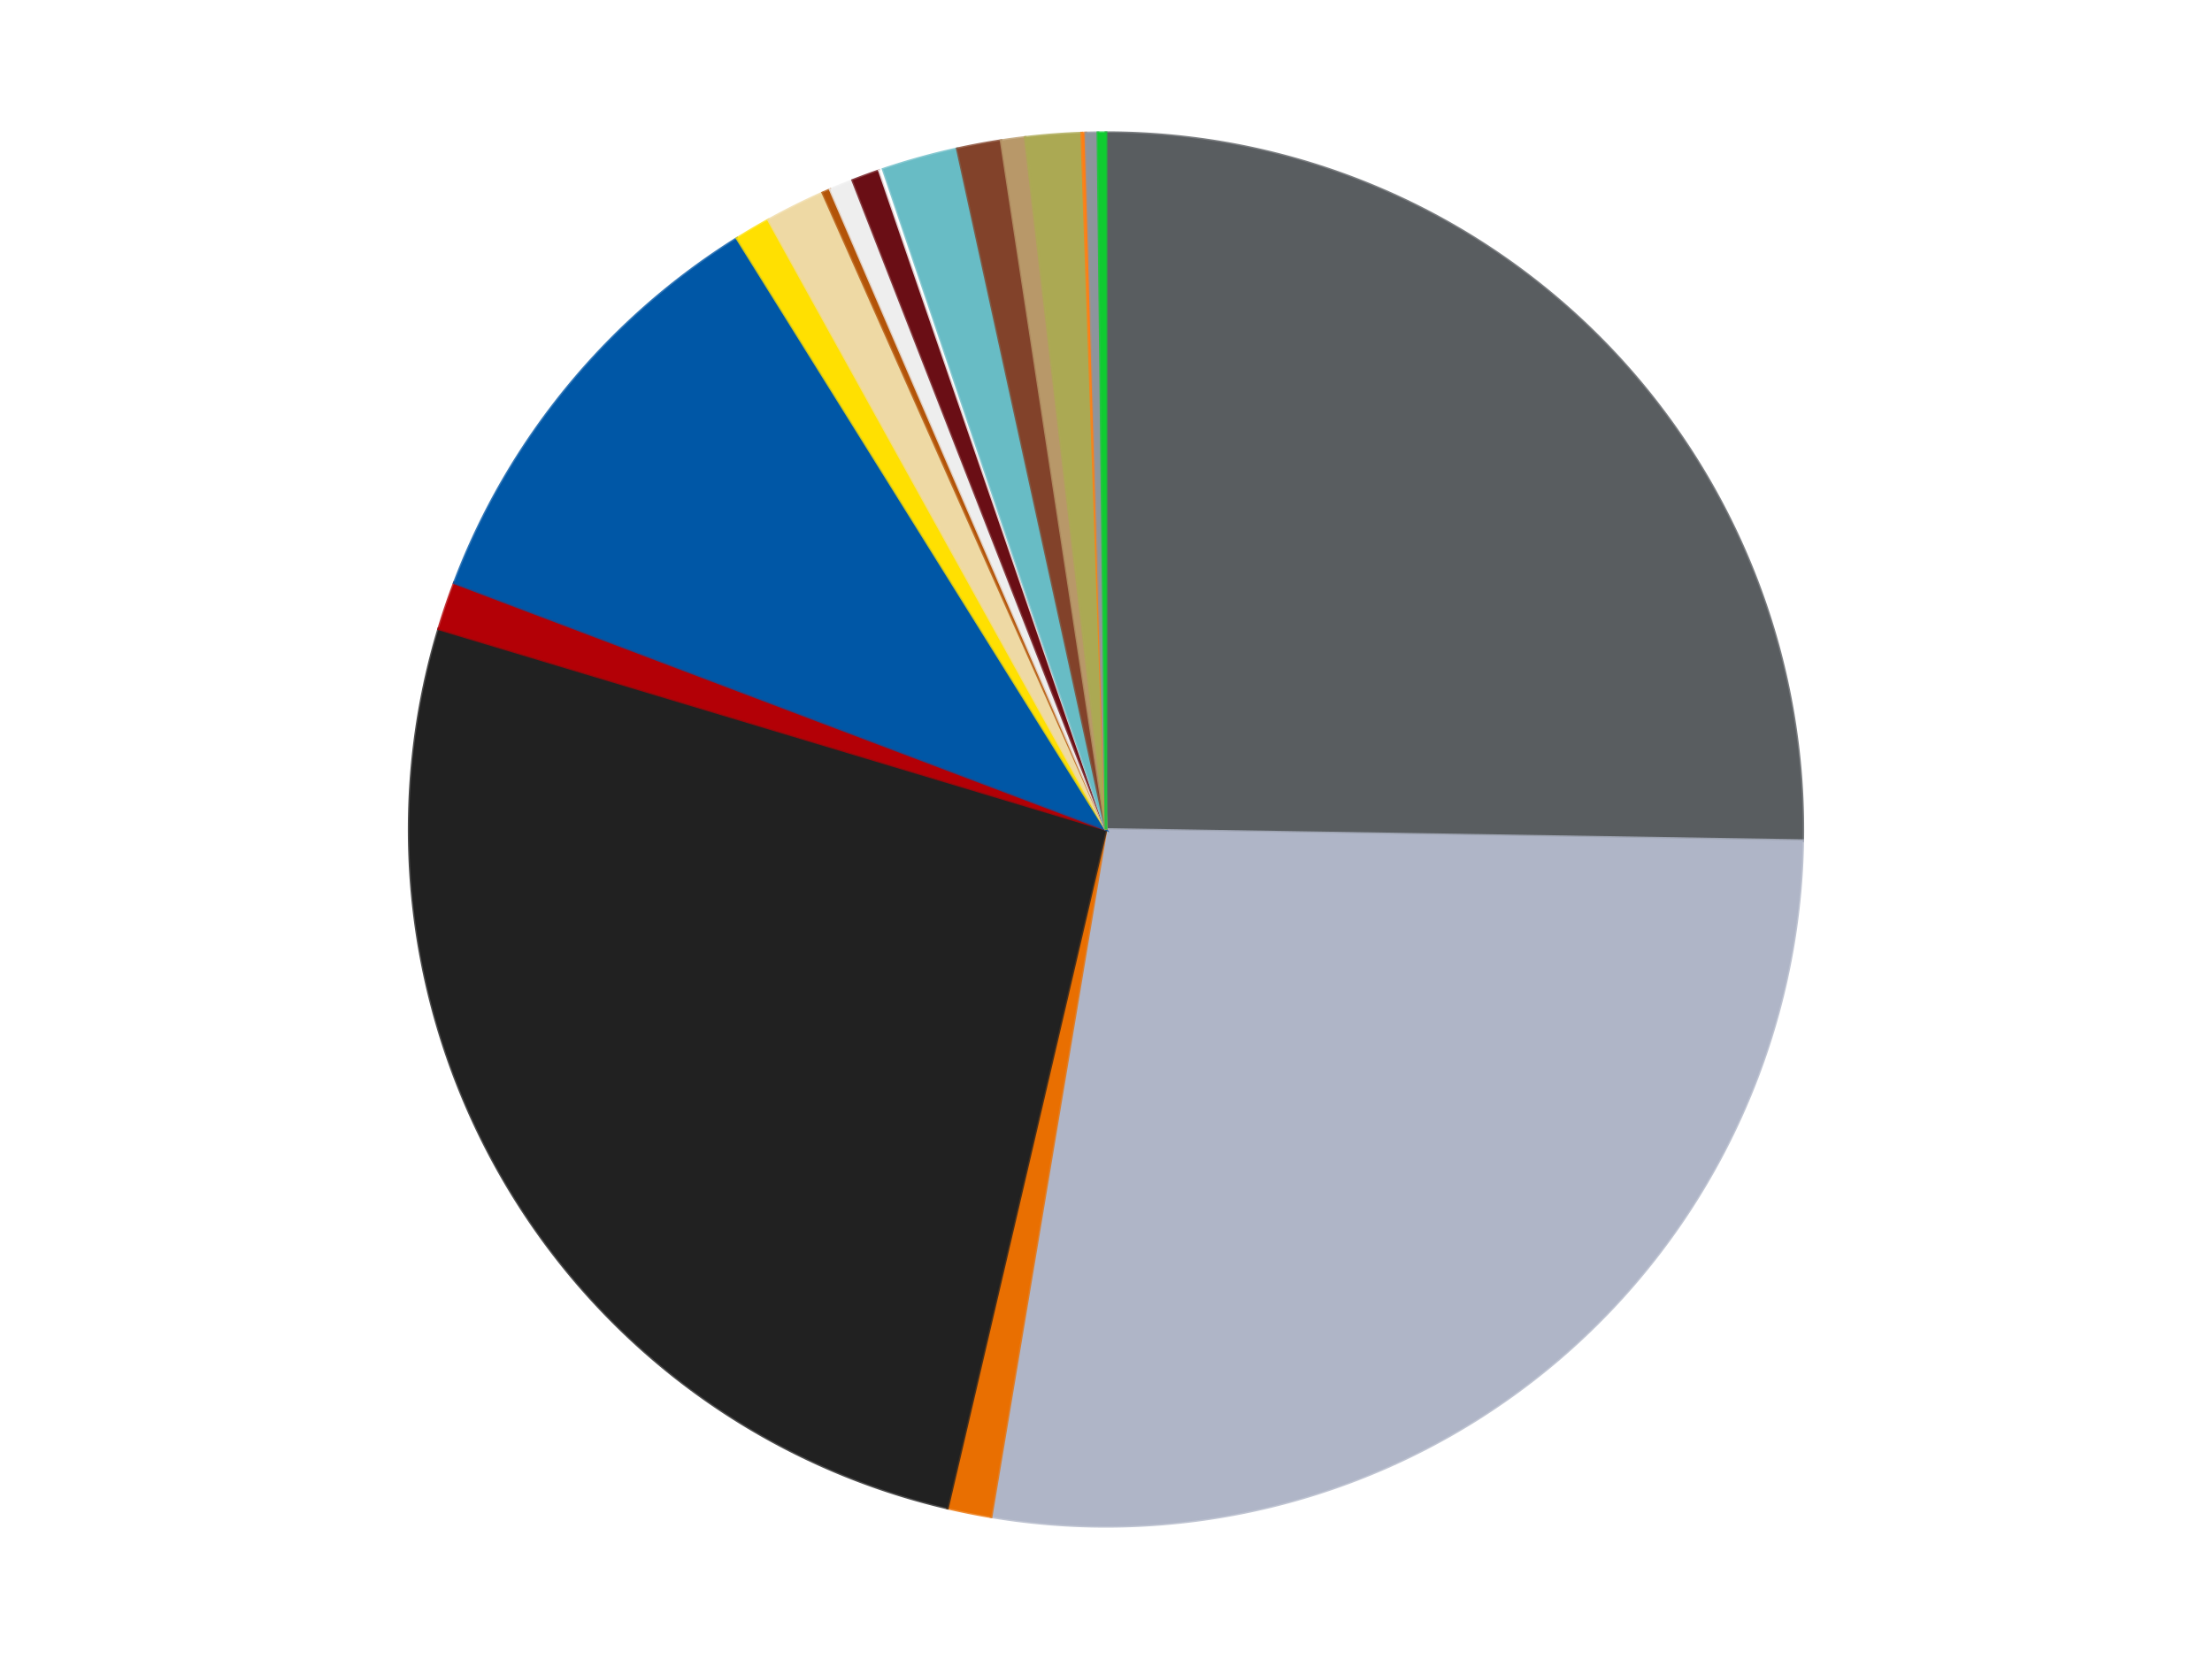 <?xml version='1.0' encoding='utf-8'?>
<svg xmlns="http://www.w3.org/2000/svg" xmlns:xlink="http://www.w3.org/1999/xlink" id="chart-bd1b1d0d-a8d2-4a7f-99d0-634a7454140f" class="pygal-chart" viewBox="0 0 800 600"><!--Generated with pygal 3.0.4 (lxml) ©Kozea 2012-2016 on 2024-07-06--><!--http://pygal.org--><!--http://github.com/Kozea/pygal--><defs><style type="text/css">#chart-bd1b1d0d-a8d2-4a7f-99d0-634a7454140f{-webkit-user-select:none;-webkit-font-smoothing:antialiased;font-family:Consolas,"Liberation Mono",Menlo,Courier,monospace}#chart-bd1b1d0d-a8d2-4a7f-99d0-634a7454140f .title{font-family:Consolas,"Liberation Mono",Menlo,Courier,monospace;font-size:16px}#chart-bd1b1d0d-a8d2-4a7f-99d0-634a7454140f .legends .legend text{font-family:Consolas,"Liberation Mono",Menlo,Courier,monospace;font-size:14px}#chart-bd1b1d0d-a8d2-4a7f-99d0-634a7454140f .axis text{font-family:Consolas,"Liberation Mono",Menlo,Courier,monospace;font-size:10px}#chart-bd1b1d0d-a8d2-4a7f-99d0-634a7454140f .axis text.major{font-family:Consolas,"Liberation Mono",Menlo,Courier,monospace;font-size:10px}#chart-bd1b1d0d-a8d2-4a7f-99d0-634a7454140f .text-overlay text.value{font-family:Consolas,"Liberation Mono",Menlo,Courier,monospace;font-size:16px}#chart-bd1b1d0d-a8d2-4a7f-99d0-634a7454140f .text-overlay text.label{font-family:Consolas,"Liberation Mono",Menlo,Courier,monospace;font-size:10px}#chart-bd1b1d0d-a8d2-4a7f-99d0-634a7454140f .tooltip{font-family:Consolas,"Liberation Mono",Menlo,Courier,monospace;font-size:14px}#chart-bd1b1d0d-a8d2-4a7f-99d0-634a7454140f text.no_data{font-family:Consolas,"Liberation Mono",Menlo,Courier,monospace;font-size:64px}
#chart-bd1b1d0d-a8d2-4a7f-99d0-634a7454140f{background-color:transparent}#chart-bd1b1d0d-a8d2-4a7f-99d0-634a7454140f path,#chart-bd1b1d0d-a8d2-4a7f-99d0-634a7454140f line,#chart-bd1b1d0d-a8d2-4a7f-99d0-634a7454140f rect,#chart-bd1b1d0d-a8d2-4a7f-99d0-634a7454140f circle{-webkit-transition:150ms;-moz-transition:150ms;transition:150ms}#chart-bd1b1d0d-a8d2-4a7f-99d0-634a7454140f .graph &gt; .background{fill:transparent}#chart-bd1b1d0d-a8d2-4a7f-99d0-634a7454140f .plot &gt; .background{fill:transparent}#chart-bd1b1d0d-a8d2-4a7f-99d0-634a7454140f .graph{fill:rgba(0,0,0,.87)}#chart-bd1b1d0d-a8d2-4a7f-99d0-634a7454140f text.no_data{fill:rgba(0,0,0,1)}#chart-bd1b1d0d-a8d2-4a7f-99d0-634a7454140f .title{fill:rgba(0,0,0,1)}#chart-bd1b1d0d-a8d2-4a7f-99d0-634a7454140f .legends .legend text{fill:rgba(0,0,0,.87)}#chart-bd1b1d0d-a8d2-4a7f-99d0-634a7454140f .legends .legend:hover text{fill:rgba(0,0,0,1)}#chart-bd1b1d0d-a8d2-4a7f-99d0-634a7454140f .axis .line{stroke:rgba(0,0,0,1)}#chart-bd1b1d0d-a8d2-4a7f-99d0-634a7454140f .axis .guide.line{stroke:rgba(0,0,0,.54)}#chart-bd1b1d0d-a8d2-4a7f-99d0-634a7454140f .axis .major.line{stroke:rgba(0,0,0,.87)}#chart-bd1b1d0d-a8d2-4a7f-99d0-634a7454140f .axis text.major{fill:rgba(0,0,0,1)}#chart-bd1b1d0d-a8d2-4a7f-99d0-634a7454140f .axis.y .guides:hover .guide.line,#chart-bd1b1d0d-a8d2-4a7f-99d0-634a7454140f .line-graph .axis.x .guides:hover .guide.line,#chart-bd1b1d0d-a8d2-4a7f-99d0-634a7454140f .stackedline-graph .axis.x .guides:hover .guide.line,#chart-bd1b1d0d-a8d2-4a7f-99d0-634a7454140f .xy-graph .axis.x .guides:hover .guide.line{stroke:rgba(0,0,0,1)}#chart-bd1b1d0d-a8d2-4a7f-99d0-634a7454140f .axis .guides:hover text{fill:rgba(0,0,0,1)}#chart-bd1b1d0d-a8d2-4a7f-99d0-634a7454140f .reactive{fill-opacity:1.0;stroke-opacity:.8;stroke-width:1}#chart-bd1b1d0d-a8d2-4a7f-99d0-634a7454140f .ci{stroke:rgba(0,0,0,.87)}#chart-bd1b1d0d-a8d2-4a7f-99d0-634a7454140f .reactive.active,#chart-bd1b1d0d-a8d2-4a7f-99d0-634a7454140f .active .reactive{fill-opacity:0.6;stroke-opacity:.9;stroke-width:4}#chart-bd1b1d0d-a8d2-4a7f-99d0-634a7454140f .ci .reactive.active{stroke-width:1.5}#chart-bd1b1d0d-a8d2-4a7f-99d0-634a7454140f .series text{fill:rgba(0,0,0,1)}#chart-bd1b1d0d-a8d2-4a7f-99d0-634a7454140f .tooltip rect{fill:transparent;stroke:rgba(0,0,0,1);-webkit-transition:opacity 150ms;-moz-transition:opacity 150ms;transition:opacity 150ms}#chart-bd1b1d0d-a8d2-4a7f-99d0-634a7454140f .tooltip .label{fill:rgba(0,0,0,.87)}#chart-bd1b1d0d-a8d2-4a7f-99d0-634a7454140f .tooltip .label{fill:rgba(0,0,0,.87)}#chart-bd1b1d0d-a8d2-4a7f-99d0-634a7454140f .tooltip .legend{font-size:.8em;fill:rgba(0,0,0,.54)}#chart-bd1b1d0d-a8d2-4a7f-99d0-634a7454140f .tooltip .x_label{font-size:.6em;fill:rgba(0,0,0,1)}#chart-bd1b1d0d-a8d2-4a7f-99d0-634a7454140f .tooltip .xlink{font-size:.5em;text-decoration:underline}#chart-bd1b1d0d-a8d2-4a7f-99d0-634a7454140f .tooltip .value{font-size:1.5em}#chart-bd1b1d0d-a8d2-4a7f-99d0-634a7454140f .bound{font-size:.5em}#chart-bd1b1d0d-a8d2-4a7f-99d0-634a7454140f .max-value{font-size:.75em;fill:rgba(0,0,0,.54)}#chart-bd1b1d0d-a8d2-4a7f-99d0-634a7454140f .map-element{fill:transparent;stroke:rgba(0,0,0,.54) !important}#chart-bd1b1d0d-a8d2-4a7f-99d0-634a7454140f .map-element .reactive{fill-opacity:inherit;stroke-opacity:inherit}#chart-bd1b1d0d-a8d2-4a7f-99d0-634a7454140f .color-0,#chart-bd1b1d0d-a8d2-4a7f-99d0-634a7454140f .color-0 a:visited{stroke:#f44336;fill:#f44336}#chart-bd1b1d0d-a8d2-4a7f-99d0-634a7454140f .color-1,#chart-bd1b1d0d-a8d2-4a7f-99d0-634a7454140f .color-1 a:visited{stroke:#3f51b5;fill:#3f51b5}#chart-bd1b1d0d-a8d2-4a7f-99d0-634a7454140f .color-2,#chart-bd1b1d0d-a8d2-4a7f-99d0-634a7454140f .color-2 a:visited{stroke:#009688;fill:#009688}#chart-bd1b1d0d-a8d2-4a7f-99d0-634a7454140f .color-3,#chart-bd1b1d0d-a8d2-4a7f-99d0-634a7454140f .color-3 a:visited{stroke:#ffc107;fill:#ffc107}#chart-bd1b1d0d-a8d2-4a7f-99d0-634a7454140f .color-4,#chart-bd1b1d0d-a8d2-4a7f-99d0-634a7454140f .color-4 a:visited{stroke:#ff5722;fill:#ff5722}#chart-bd1b1d0d-a8d2-4a7f-99d0-634a7454140f .color-5,#chart-bd1b1d0d-a8d2-4a7f-99d0-634a7454140f .color-5 a:visited{stroke:#9c27b0;fill:#9c27b0}#chart-bd1b1d0d-a8d2-4a7f-99d0-634a7454140f .color-6,#chart-bd1b1d0d-a8d2-4a7f-99d0-634a7454140f .color-6 a:visited{stroke:#03a9f4;fill:#03a9f4}#chart-bd1b1d0d-a8d2-4a7f-99d0-634a7454140f .color-7,#chart-bd1b1d0d-a8d2-4a7f-99d0-634a7454140f .color-7 a:visited{stroke:#8bc34a;fill:#8bc34a}#chart-bd1b1d0d-a8d2-4a7f-99d0-634a7454140f .color-8,#chart-bd1b1d0d-a8d2-4a7f-99d0-634a7454140f .color-8 a:visited{stroke:#ff9800;fill:#ff9800}#chart-bd1b1d0d-a8d2-4a7f-99d0-634a7454140f .color-9,#chart-bd1b1d0d-a8d2-4a7f-99d0-634a7454140f .color-9 a:visited{stroke:#e91e63;fill:#e91e63}#chart-bd1b1d0d-a8d2-4a7f-99d0-634a7454140f .color-10,#chart-bd1b1d0d-a8d2-4a7f-99d0-634a7454140f .color-10 a:visited{stroke:#2196f3;fill:#2196f3}#chart-bd1b1d0d-a8d2-4a7f-99d0-634a7454140f .color-11,#chart-bd1b1d0d-a8d2-4a7f-99d0-634a7454140f .color-11 a:visited{stroke:#4caf50;fill:#4caf50}#chart-bd1b1d0d-a8d2-4a7f-99d0-634a7454140f .color-12,#chart-bd1b1d0d-a8d2-4a7f-99d0-634a7454140f .color-12 a:visited{stroke:#ffeb3b;fill:#ffeb3b}#chart-bd1b1d0d-a8d2-4a7f-99d0-634a7454140f .color-13,#chart-bd1b1d0d-a8d2-4a7f-99d0-634a7454140f .color-13 a:visited{stroke:#673ab7;fill:#673ab7}#chart-bd1b1d0d-a8d2-4a7f-99d0-634a7454140f .color-14,#chart-bd1b1d0d-a8d2-4a7f-99d0-634a7454140f .color-14 a:visited{stroke:#00bcd4;fill:#00bcd4}#chart-bd1b1d0d-a8d2-4a7f-99d0-634a7454140f .color-15,#chart-bd1b1d0d-a8d2-4a7f-99d0-634a7454140f .color-15 a:visited{stroke:#cddc39;fill:#cddc39}#chart-bd1b1d0d-a8d2-4a7f-99d0-634a7454140f .color-16,#chart-bd1b1d0d-a8d2-4a7f-99d0-634a7454140f .color-16 a:visited{stroke:#9e9e9e;fill:#9e9e9e}#chart-bd1b1d0d-a8d2-4a7f-99d0-634a7454140f .color-17,#chart-bd1b1d0d-a8d2-4a7f-99d0-634a7454140f .color-17 a:visited{stroke:#607d8b;fill:#607d8b}#chart-bd1b1d0d-a8d2-4a7f-99d0-634a7454140f .color-18,#chart-bd1b1d0d-a8d2-4a7f-99d0-634a7454140f .color-18 a:visited{stroke:#7b0f07;fill:#7b0f07}#chart-bd1b1d0d-a8d2-4a7f-99d0-634a7454140f .text-overlay .color-0 text{fill:black}#chart-bd1b1d0d-a8d2-4a7f-99d0-634a7454140f .text-overlay .color-1 text{fill:black}#chart-bd1b1d0d-a8d2-4a7f-99d0-634a7454140f .text-overlay .color-2 text{fill:black}#chart-bd1b1d0d-a8d2-4a7f-99d0-634a7454140f .text-overlay .color-3 text{fill:black}#chart-bd1b1d0d-a8d2-4a7f-99d0-634a7454140f .text-overlay .color-4 text{fill:black}#chart-bd1b1d0d-a8d2-4a7f-99d0-634a7454140f .text-overlay .color-5 text{fill:black}#chart-bd1b1d0d-a8d2-4a7f-99d0-634a7454140f .text-overlay .color-6 text{fill:black}#chart-bd1b1d0d-a8d2-4a7f-99d0-634a7454140f .text-overlay .color-7 text{fill:black}#chart-bd1b1d0d-a8d2-4a7f-99d0-634a7454140f .text-overlay .color-8 text{fill:black}#chart-bd1b1d0d-a8d2-4a7f-99d0-634a7454140f .text-overlay .color-9 text{fill:black}#chart-bd1b1d0d-a8d2-4a7f-99d0-634a7454140f .text-overlay .color-10 text{fill:black}#chart-bd1b1d0d-a8d2-4a7f-99d0-634a7454140f .text-overlay .color-11 text{fill:black}#chart-bd1b1d0d-a8d2-4a7f-99d0-634a7454140f .text-overlay .color-12 text{fill:black}#chart-bd1b1d0d-a8d2-4a7f-99d0-634a7454140f .text-overlay .color-13 text{fill:black}#chart-bd1b1d0d-a8d2-4a7f-99d0-634a7454140f .text-overlay .color-14 text{fill:black}#chart-bd1b1d0d-a8d2-4a7f-99d0-634a7454140f .text-overlay .color-15 text{fill:black}#chart-bd1b1d0d-a8d2-4a7f-99d0-634a7454140f .text-overlay .color-16 text{fill:black}#chart-bd1b1d0d-a8d2-4a7f-99d0-634a7454140f .text-overlay .color-17 text{fill:black}#chart-bd1b1d0d-a8d2-4a7f-99d0-634a7454140f .text-overlay .color-18 text{fill:black}
#chart-bd1b1d0d-a8d2-4a7f-99d0-634a7454140f text.no_data{text-anchor:middle}#chart-bd1b1d0d-a8d2-4a7f-99d0-634a7454140f .guide.line{fill:none}#chart-bd1b1d0d-a8d2-4a7f-99d0-634a7454140f .centered{text-anchor:middle}#chart-bd1b1d0d-a8d2-4a7f-99d0-634a7454140f .title{text-anchor:middle}#chart-bd1b1d0d-a8d2-4a7f-99d0-634a7454140f .legends .legend text{fill-opacity:1}#chart-bd1b1d0d-a8d2-4a7f-99d0-634a7454140f .axis.x text{text-anchor:middle}#chart-bd1b1d0d-a8d2-4a7f-99d0-634a7454140f .axis.x:not(.web) text[transform]{text-anchor:start}#chart-bd1b1d0d-a8d2-4a7f-99d0-634a7454140f .axis.x:not(.web) text[transform].backwards{text-anchor:end}#chart-bd1b1d0d-a8d2-4a7f-99d0-634a7454140f .axis.y text{text-anchor:end}#chart-bd1b1d0d-a8d2-4a7f-99d0-634a7454140f .axis.y text[transform].backwards{text-anchor:start}#chart-bd1b1d0d-a8d2-4a7f-99d0-634a7454140f .axis.y2 text{text-anchor:start}#chart-bd1b1d0d-a8d2-4a7f-99d0-634a7454140f .axis.y2 text[transform].backwards{text-anchor:end}#chart-bd1b1d0d-a8d2-4a7f-99d0-634a7454140f .axis .guide.line{stroke-dasharray:4,4;stroke:black}#chart-bd1b1d0d-a8d2-4a7f-99d0-634a7454140f .axis .major.guide.line{stroke-dasharray:6,6;stroke:black}#chart-bd1b1d0d-a8d2-4a7f-99d0-634a7454140f .horizontal .axis.y .guide.line,#chart-bd1b1d0d-a8d2-4a7f-99d0-634a7454140f .horizontal .axis.y2 .guide.line,#chart-bd1b1d0d-a8d2-4a7f-99d0-634a7454140f .vertical .axis.x .guide.line{opacity:0}#chart-bd1b1d0d-a8d2-4a7f-99d0-634a7454140f .horizontal .axis.always_show .guide.line,#chart-bd1b1d0d-a8d2-4a7f-99d0-634a7454140f .vertical .axis.always_show .guide.line{opacity:1 !important}#chart-bd1b1d0d-a8d2-4a7f-99d0-634a7454140f .axis.y .guides:hover .guide.line,#chart-bd1b1d0d-a8d2-4a7f-99d0-634a7454140f .axis.y2 .guides:hover .guide.line,#chart-bd1b1d0d-a8d2-4a7f-99d0-634a7454140f .axis.x .guides:hover .guide.line{opacity:1}#chart-bd1b1d0d-a8d2-4a7f-99d0-634a7454140f .axis .guides:hover text{opacity:1}#chart-bd1b1d0d-a8d2-4a7f-99d0-634a7454140f .nofill{fill:none}#chart-bd1b1d0d-a8d2-4a7f-99d0-634a7454140f .subtle-fill{fill-opacity:.2}#chart-bd1b1d0d-a8d2-4a7f-99d0-634a7454140f .dot{stroke-width:1px;fill-opacity:1;stroke-opacity:1}#chart-bd1b1d0d-a8d2-4a7f-99d0-634a7454140f .dot.active{stroke-width:5px}#chart-bd1b1d0d-a8d2-4a7f-99d0-634a7454140f .dot.negative{fill:transparent}#chart-bd1b1d0d-a8d2-4a7f-99d0-634a7454140f text,#chart-bd1b1d0d-a8d2-4a7f-99d0-634a7454140f tspan{stroke:none !important}#chart-bd1b1d0d-a8d2-4a7f-99d0-634a7454140f .series text.active{opacity:1}#chart-bd1b1d0d-a8d2-4a7f-99d0-634a7454140f .tooltip rect{fill-opacity:.95;stroke-width:.5}#chart-bd1b1d0d-a8d2-4a7f-99d0-634a7454140f .tooltip text{fill-opacity:1}#chart-bd1b1d0d-a8d2-4a7f-99d0-634a7454140f .showable{visibility:hidden}#chart-bd1b1d0d-a8d2-4a7f-99d0-634a7454140f .showable.shown{visibility:visible}#chart-bd1b1d0d-a8d2-4a7f-99d0-634a7454140f .gauge-background{fill:rgba(229,229,229,1);stroke:none}#chart-bd1b1d0d-a8d2-4a7f-99d0-634a7454140f .bg-lines{stroke:transparent;stroke-width:2px}</style><script type="text/javascript">window.pygal = window.pygal || {};window.pygal.config = window.pygal.config || {};window.pygal.config['bd1b1d0d-a8d2-4a7f-99d0-634a7454140f'] = {"allow_interruptions": false, "box_mode": "extremes", "classes": ["pygal-chart"], "css": ["file://style.css", "file://graph.css"], "defs": [], "disable_xml_declaration": false, "dots_size": 2.5, "dynamic_print_values": false, "explicit_size": false, "fill": false, "force_uri_protocol": "https", "formatter": null, "half_pie": false, "height": 600, "include_x_axis": false, "inner_radius": 0, "interpolate": null, "interpolation_parameters": {}, "interpolation_precision": 250, "inverse_y_axis": false, "js": ["//kozea.github.io/pygal.js/2.0.x/pygal-tooltips.min.js"], "legend_at_bottom": false, "legend_at_bottom_columns": null, "legend_box_size": 12, "logarithmic": false, "margin": 20, "margin_bottom": null, "margin_left": null, "margin_right": null, "margin_top": null, "max_scale": 16, "min_scale": 4, "missing_value_fill_truncation": "x", "no_data_text": "No data", "no_prefix": false, "order_min": null, "pretty_print": false, "print_labels": false, "print_values": false, "print_values_position": "center", "print_zeroes": true, "range": null, "rounded_bars": null, "secondary_range": null, "show_dots": true, "show_legend": false, "show_minor_x_labels": true, "show_minor_y_labels": true, "show_only_major_dots": false, "show_x_guides": false, "show_x_labels": true, "show_y_guides": true, "show_y_labels": true, "spacing": 10, "stack_from_top": false, "strict": false, "stroke": true, "stroke_style": null, "style": {"background": "transparent", "ci_colors": [], "colors": ["#F44336", "#3F51B5", "#009688", "#FFC107", "#FF5722", "#9C27B0", "#03A9F4", "#8BC34A", "#FF9800", "#E91E63", "#2196F3", "#4CAF50", "#FFEB3B", "#673AB7", "#00BCD4", "#CDDC39", "#9E9E9E", "#607D8B"], "dot_opacity": "1", "font_family": "Consolas, \"Liberation Mono\", Menlo, Courier, monospace", "foreground": "rgba(0, 0, 0, .87)", "foreground_strong": "rgba(0, 0, 0, 1)", "foreground_subtle": "rgba(0, 0, 0, .54)", "guide_stroke_color": "black", "guide_stroke_dasharray": "4,4", "label_font_family": "Consolas, \"Liberation Mono\", Menlo, Courier, monospace", "label_font_size": 10, "legend_font_family": "Consolas, \"Liberation Mono\", Menlo, Courier, monospace", "legend_font_size": 14, "major_guide_stroke_color": "black", "major_guide_stroke_dasharray": "6,6", "major_label_font_family": "Consolas, \"Liberation Mono\", Menlo, Courier, monospace", "major_label_font_size": 10, "no_data_font_family": "Consolas, \"Liberation Mono\", Menlo, Courier, monospace", "no_data_font_size": 64, "opacity": "1.0", "opacity_hover": "0.6", "plot_background": "transparent", "stroke_opacity": ".8", "stroke_opacity_hover": ".9", "stroke_width": "1", "stroke_width_hover": "4", "title_font_family": "Consolas, \"Liberation Mono\", Menlo, Courier, monospace", "title_font_size": 16, "tooltip_font_family": "Consolas, \"Liberation Mono\", Menlo, Courier, monospace", "tooltip_font_size": 14, "transition": "150ms", "value_background": "rgba(229, 229, 229, 1)", "value_colors": [], "value_font_family": "Consolas, \"Liberation Mono\", Menlo, Courier, monospace", "value_font_size": 16, "value_label_font_family": "Consolas, \"Liberation Mono\", Menlo, Courier, monospace", "value_label_font_size": 10}, "title": null, "tooltip_border_radius": 0, "tooltip_fancy_mode": true, "truncate_label": null, "truncate_legend": null, "width": 800, "x_label_rotation": 0, "x_labels": null, "x_labels_major": null, "x_labels_major_count": null, "x_labels_major_every": null, "x_title": null, "xrange": null, "y_label_rotation": 0, "y_labels": null, "y_labels_major": null, "y_labels_major_count": null, "y_labels_major_every": null, "y_title": null, "zero": 0, "legends": ["Dark Bluish Gray", "Light Bluish Gray", "Trans-Orange", "Black", "Red", "Blue", "Yellow", "Tan", "Dark Orange", "Trans-Clear", "Dark Red", "White", "Trans-Light Blue", "Reddish Brown", "Dark Tan", "Olive Green", "Orange", "Flat Silver", "Trans-Bright Green"]}</script><script type="text/javascript" xlink:href="https://kozea.github.io/pygal.js/2.0.x/pygal-tooltips.min.js"/></defs><title>Pygal</title><g class="graph pie-graph vertical"><rect x="0" y="0" width="800" height="600" class="background"/><g transform="translate(20, 20)" class="plot"><rect x="0" y="0" width="760" height="560" class="background"/><g class="series serie-0 color-0"><g class="slices"><g class="slice" style="fill: #595D60; stroke: #595D60"><path d="M380 28 A252 252 0 0 1 631.968 284.028 L380 280 A0 0 0 0 0 380 280 z" class="slice reactive tooltip-trigger"/><desc class="value">273</desc><desc class="x centered">469.8046546538263</desc><desc class="y centered">191.61943651171373</desc></g></g></g><g class="series serie-1 color-1"><g class="slices"><g class="slice" style="fill: #AFB5C7; stroke: #AFB5C7"><path d="M631.968 284.028 A252 252 0 0 1 338.446 528.55 L380 280 A0 0 0 0 0 380 280 z" class="slice reactive tooltip-trigger"/><desc class="value">296</desc><desc class="x centered">460.647882791725</desc><desc class="y centered">376.8086721384618</desc></g></g></g><g class="series serie-2 color-2"><g class="slices"><g class="slice" style="fill: #E96F01; stroke: #E96F01"><path d="M338.446 528.55 A252 252 0 0 1 322.65 525.388 L380 280 A0 0 0 0 0 380 280 z" class="slice reactive tooltip-trigger"/><desc class="value">11</desc><desc class="x centered">355.2615138201992</desc><desc class="y centered">403.54759124131806</desc></g></g></g><g class="series serie-3 color-3"><g class="slices"><g class="slice" style="fill: #212121; stroke: #212121"><path d="M322.65 525.388 A252 252 0 0 1 138.672 207.44 L380 280 A0 0 0 0 0 380 280 z" class="slice reactive tooltip-trigger"/><desc class="value">281</desc><desc class="x centered">270.9418803289916</desc><desc class="y centered">343.10567750863635</desc></g></g></g><g class="series serie-4 color-4"><g class="slices"><g class="slice" style="fill: #B30006; stroke: #B30006"><path d="M138.672 207.44 A252 252 0 0 1 144.316 190.798 L380 280 A0 0 0 0 0 380 280 z" class="slice reactive tooltip-trigger"/><desc class="value">12</desc><desc class="x centered">260.67454824146944</desc><desc class="y centered">239.534748701848</desc></g></g></g><g class="series serie-5 color-5"><g class="slices"><g class="slice" style="fill: #0057A6; stroke: #0057A6"><path d="M144.316 190.798 A252 252 0 0 1 246.571 66.223 L380 280 A0 0 0 0 0 380 280 z" class="slice reactive tooltip-trigger"/><desc class="value">112</desc><desc class="x centered">282.6079427213399</desc><desc class="y centered">200.05760086768603</desc></g></g></g><g class="series serie-6 color-6"><g class="slices"><g class="slice" style="fill: #FFE001; stroke: #FFE001"><path d="M246.571 66.223 A252 252 0 0 1 257.931 59.539 L380 280 A0 0 0 0 0 380 280 z" class="slice reactive tooltip-trigger"/><desc class="value">9</desc><desc class="x centered">316.10363567941806</desc><desc class="y centered">171.4032476240129</desc></g></g></g><g class="series serie-7 color-7"><g class="slices"><g class="slice" style="fill: #EED9A4; stroke: #EED9A4"><path d="M257.931 59.539 A252 252 0 0 1 277.592 49.747 L380 280 A0 0 0 0 0 380 280 z" class="slice reactive tooltip-trigger"/><desc class="value">15</desc><desc class="x centered">323.8273264663907</desc><desc class="y centered">167.21422630452656</desc></g></g></g><g class="series serie-8 color-8"><g class="slices"><g class="slice" style="fill: #B35408; stroke: #B35408"><path d="M277.592 49.747 A252 252 0 0 1 280.275 48.572 L380 280 A0 0 0 0 0 380 280 z" class="slice reactive tooltip-trigger"/><desc class="value">2</desc><desc class="x centered">329.46581062466043</desc><desc class="y centered">164.5777503937074</desc></g></g></g><g class="series serie-9 color-9"><g class="slices"><g class="slice" style="fill: #EEEEEE; stroke: #EEEEEE"><path d="M280.275 48.572 A252 252 0 0 1 288.405 45.236 L380 280 A0 0 0 0 0 380 280 z" class="slice reactive tooltip-trigger"/><desc class="value">6</desc><desc class="x centered">332.1627391289394</desc><desc class="y centered">163.43415391996635</desc></g></g></g><g class="series serie-10 color-10"><g class="slices"><g class="slice" style="fill: #6A0E15; stroke: #6A0E15"><path d="M288.405 45.236 A252 252 0 0 1 298.03 41.704 L380 280 A0 0 0 0 0 380 280 z" class="slice reactive tooltip-trigger"/><desc class="value">7</desc><desc class="x centered">336.59974231699306</desc><desc class="y centered">161.71045002601204</desc></g></g></g><g class="series serie-11 color-11"><g class="slices"><g class="slice" style="fill: #FFFFFF; stroke: #FFFFFF"><path d="M298.03 41.704 A252 252 0 0 1 299.416 41.232 L380 280 A0 0 0 0 0 380 280 z" class="slice reactive tooltip-trigger"/><desc class="value">1</desc><desc class="x centered">339.3614001967179</desc><desc class="y centered">160.7334740757966</desc></g></g></g><g class="series serie-12 color-12"><g class="slices"><g class="slice" style="fill: #68BCC5; stroke: #68BCC5"><path d="M299.416 41.232 A252 252 0 0 1 326.222 33.805 L380 280 A0 0 0 0 0 380 280 z" class="slice reactive tooltip-trigger"/><desc class="value">19</desc><desc class="x centered">346.3583510315226</desc><desc class="y centered">158.5741400908285</desc></g></g></g><g class="series serie-13 color-13"><g class="slices"><g class="slice" style="fill: #82422A; stroke: #82422A"><path d="M326.222 33.805 A252 252 0 0 1 342.062 30.872 L380 280 A0 0 0 0 0 380 280 z" class="slice reactive tooltip-trigger"/><desc class="value">11</desc><desc class="x centered">357.05932693930384</desc><desc class="y centered">156.10599078437144</desc></g></g></g><g class="series serie-14 color-14"><g class="slices"><g class="slice" style="fill: #B89869; stroke: #B89869"><path d="M342.062 30.872 A252 252 0 0 1 350.772 29.701 L380 280 A0 0 0 0 0 380 280 z" class="slice reactive tooltip-trigger"/><desc class="value">6</desc><desc class="x centered">363.20584362290407</desc><desc class="y centered">155.1242364924977</desc></g></g></g><g class="series serie-15 color-15"><g class="slices"><g class="slice" style="fill: #ABA953; stroke: #ABA953"><path d="M350.772 29.701 A252 252 0 0 1 371.213 28.153 L380 280 A0 0 0 0 0 380 280 z" class="slice reactive tooltip-trigger"/><desc class="value">14</desc><desc class="x centered">370.48837480420957</desc><desc class="y centered">154.35952488893236</desc></g></g></g><g class="series serie-16 color-16"><g class="slices"><g class="slice" style="fill: #FF7E14; stroke: #FF7E14"><path d="M371.213 28.153 A252 252 0 0 1 372.677 28.106 L380 280 A0 0 0 0 0 380 280 z" class="slice reactive tooltip-trigger"/><desc class="value">1</desc><desc class="x centered">375.97270507713944</desc><desc class="y centered">154.06437797190065</desc></g></g></g><g class="series serie-17 color-17"><g class="slices"><g class="slice" style="fill: #8D949C; stroke: #8D949C"><path d="M372.677 28.106 A252 252 0 0 1 377.071 28.017 L380 280 A0 0 0 0 0 380 280 z" class="slice reactive tooltip-trigger"/><desc class="value">3</desc><desc class="x centered">377.43691618686705</desc><desc class="y centered">154.02607173955852</desc></g></g></g><g class="series serie-18 color-18"><g class="slices"><g class="slice" style="fill: #10Cb31; stroke: #10Cb31"><path d="M377.071 28.017 A252 252 0 0 1 380 28 L380 280 A0 0 0 0 0 380 280 z" class="slice reactive tooltip-trigger"/><desc class="value">2</desc><desc class="x centered">379.2676439490786</desc><desc class="y centered">154.00212837267975</desc></g></g></g></g><g class="titles"/><g transform="translate(20, 20)" class="plot overlay"><g class="series serie-0 color-0"/><g class="series serie-1 color-1"/><g class="series serie-2 color-2"/><g class="series serie-3 color-3"/><g class="series serie-4 color-4"/><g class="series serie-5 color-5"/><g class="series serie-6 color-6"/><g class="series serie-7 color-7"/><g class="series serie-8 color-8"/><g class="series serie-9 color-9"/><g class="series serie-10 color-10"/><g class="series serie-11 color-11"/><g class="series serie-12 color-12"/><g class="series serie-13 color-13"/><g class="series serie-14 color-14"/><g class="series serie-15 color-15"/><g class="series serie-16 color-16"/><g class="series serie-17 color-17"/><g class="series serie-18 color-18"/></g><g transform="translate(20, 20)" class="plot text-overlay"><g class="series serie-0 color-0"/><g class="series serie-1 color-1"/><g class="series serie-2 color-2"/><g class="series serie-3 color-3"/><g class="series serie-4 color-4"/><g class="series serie-5 color-5"/><g class="series serie-6 color-6"/><g class="series serie-7 color-7"/><g class="series serie-8 color-8"/><g class="series serie-9 color-9"/><g class="series serie-10 color-10"/><g class="series serie-11 color-11"/><g class="series serie-12 color-12"/><g class="series serie-13 color-13"/><g class="series serie-14 color-14"/><g class="series serie-15 color-15"/><g class="series serie-16 color-16"/><g class="series serie-17 color-17"/><g class="series serie-18 color-18"/></g><g transform="translate(20, 20)" class="plot tooltip-overlay"><g transform="translate(0 0)" style="opacity: 0" class="tooltip"><rect rx="0" ry="0" width="0" height="0" class="tooltip-box"/><g class="text"/></g></g></g></svg>